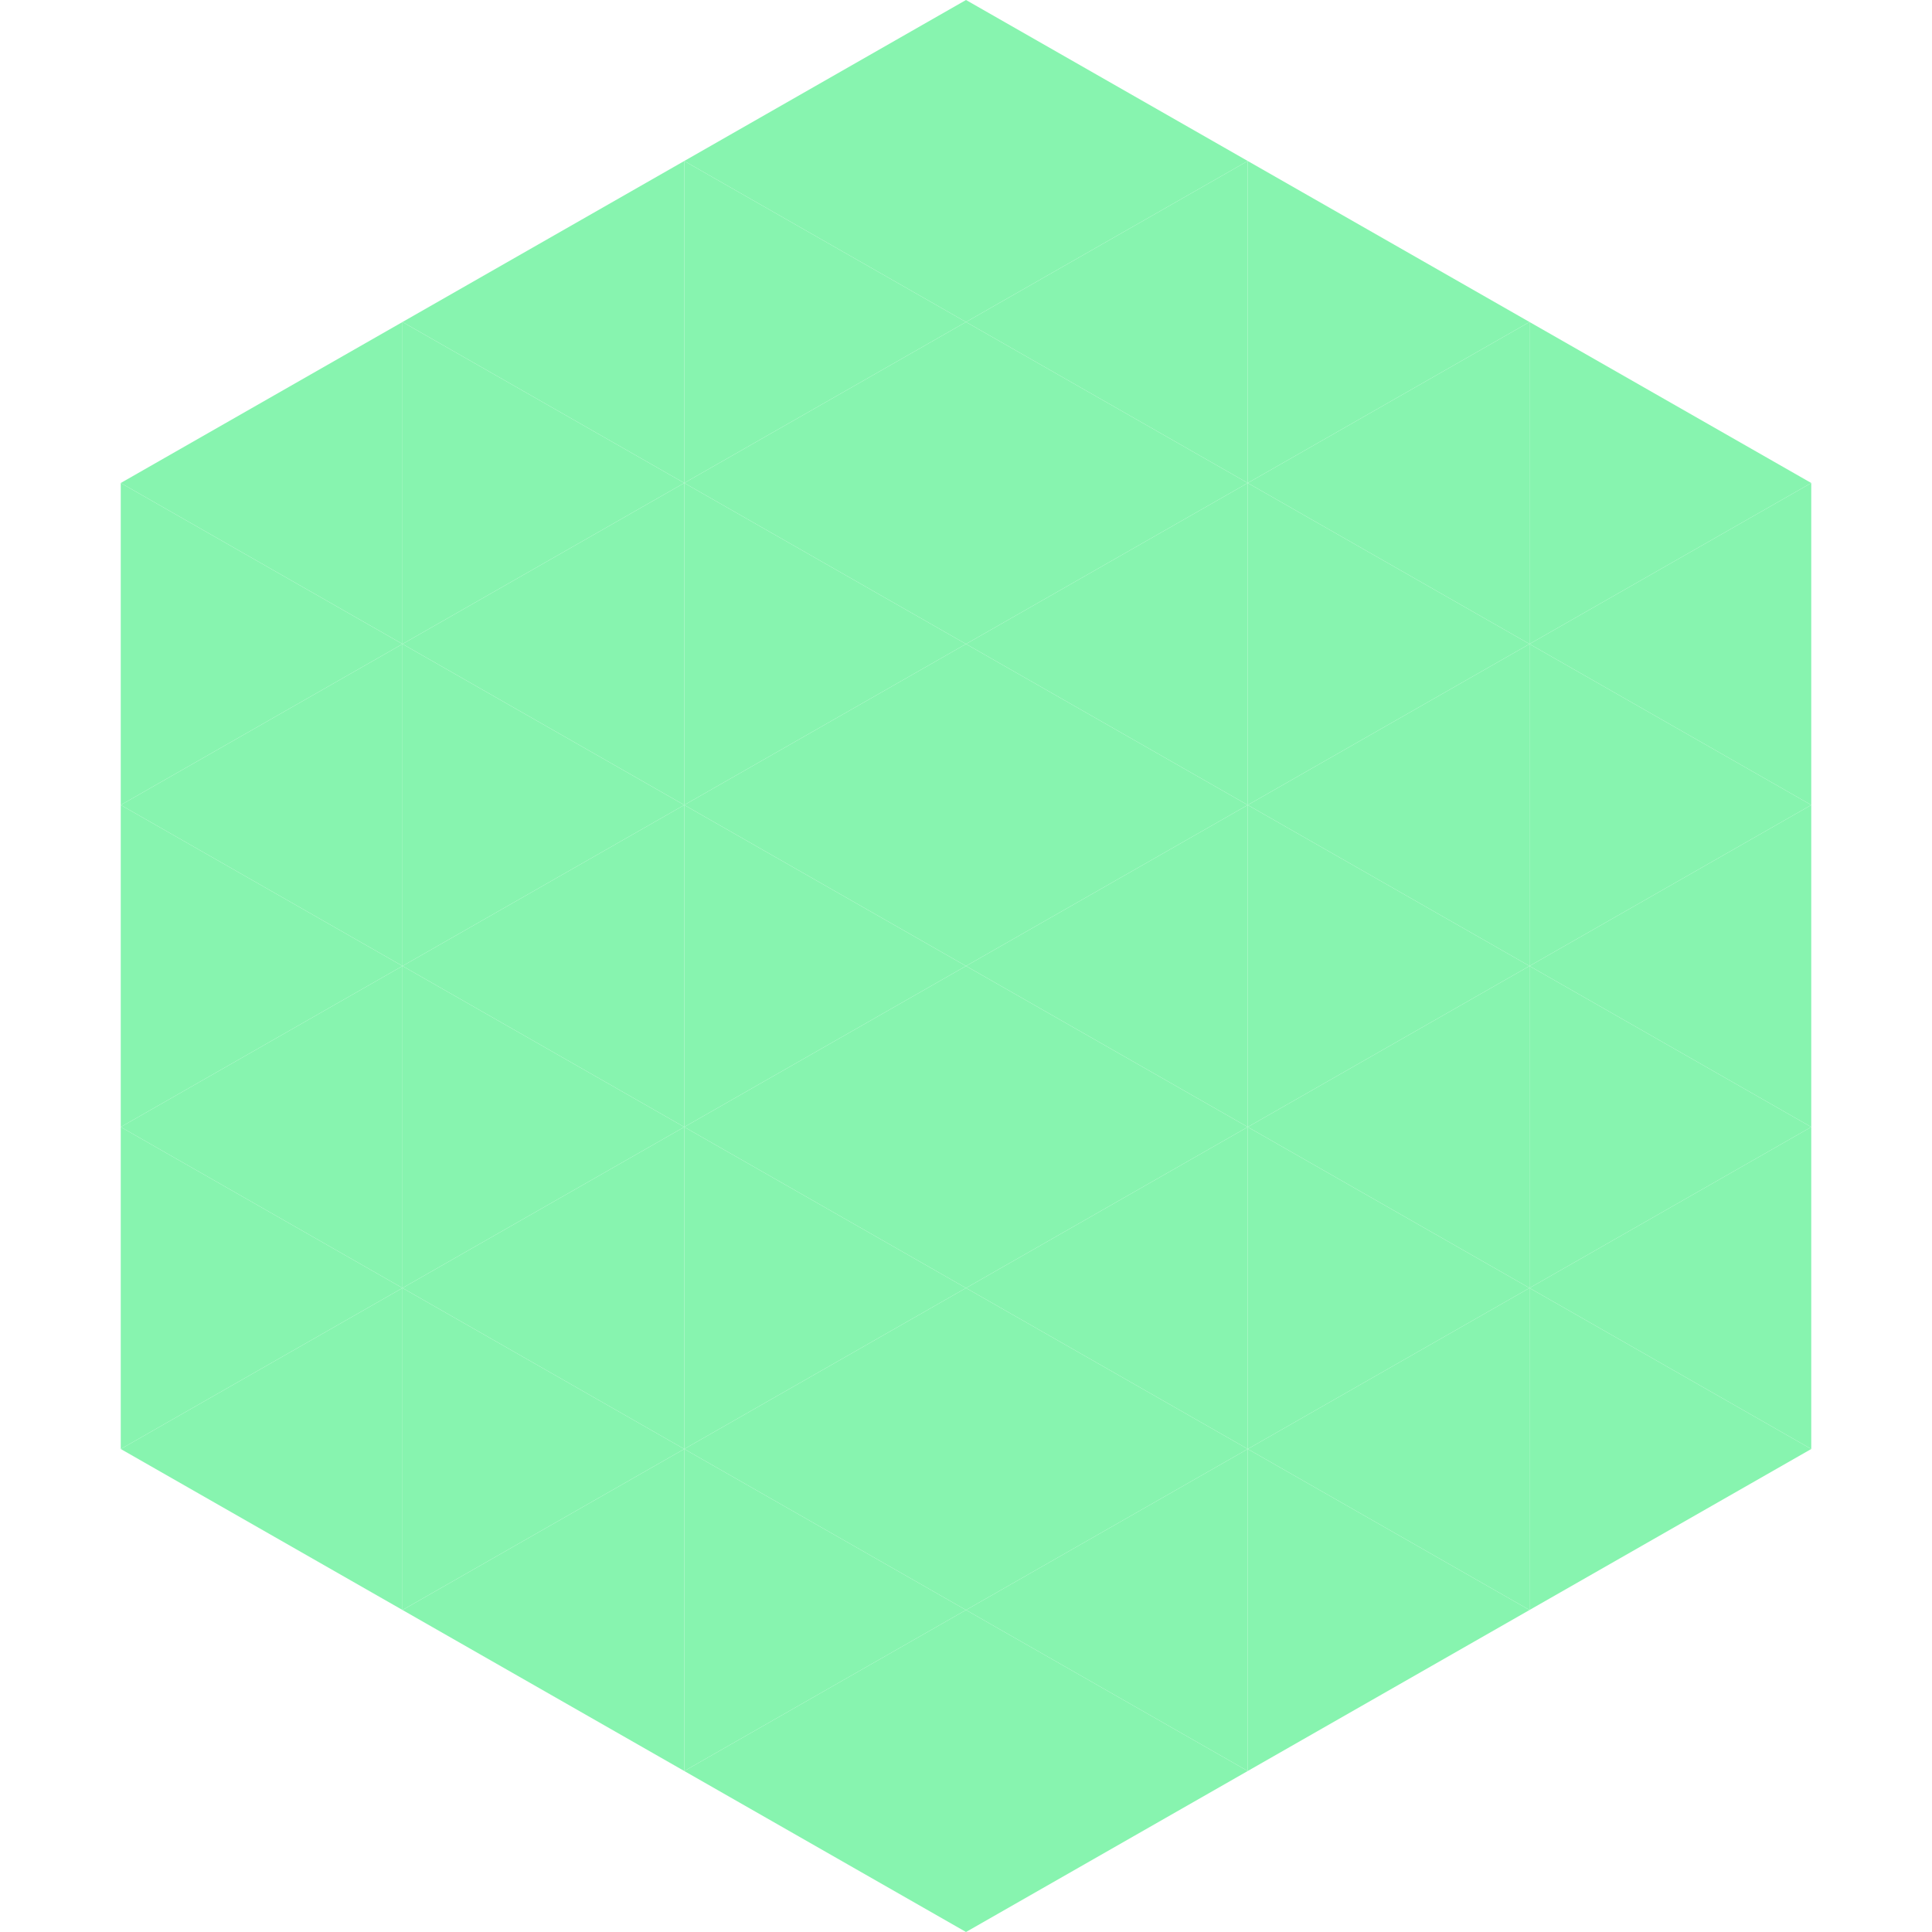<?xml version="1.0"?>
<!-- Generated by SVGo -->
<svg width="240" height="240"
     xmlns="http://www.w3.org/2000/svg"
     xmlns:xlink="http://www.w3.org/1999/xlink">
<polygon points="50,40 15,60 50,80" style="fill:rgb(135,244,175)" />
<polygon points="190,40 225,60 190,80" style="fill:rgb(135,244,175)" />
<polygon points="15,60 50,80 15,100" style="fill:rgb(135,244,175)" />
<polygon points="225,60 190,80 225,100" style="fill:rgb(135,244,175)" />
<polygon points="50,80 15,100 50,120" style="fill:rgb(135,244,175)" />
<polygon points="190,80 225,100 190,120" style="fill:rgb(135,244,175)" />
<polygon points="15,100 50,120 15,140" style="fill:rgb(135,244,175)" />
<polygon points="225,100 190,120 225,140" style="fill:rgb(135,244,175)" />
<polygon points="50,120 15,140 50,160" style="fill:rgb(135,244,175)" />
<polygon points="190,120 225,140 190,160" style="fill:rgb(135,244,175)" />
<polygon points="15,140 50,160 15,180" style="fill:rgb(135,244,175)" />
<polygon points="225,140 190,160 225,180" style="fill:rgb(135,244,175)" />
<polygon points="50,160 15,180 50,200" style="fill:rgb(135,244,175)" />
<polygon points="190,160 225,180 190,200" style="fill:rgb(135,244,175)" />
<polygon points="15,180 50,200 15,220" style="fill:rgb(255,255,255); fill-opacity:0" />
<polygon points="225,180 190,200 225,220" style="fill:rgb(255,255,255); fill-opacity:0" />
<polygon points="50,0 85,20 50,40" style="fill:rgb(255,255,255); fill-opacity:0" />
<polygon points="190,0 155,20 190,40" style="fill:rgb(255,255,255); fill-opacity:0" />
<polygon points="85,20 50,40 85,60" style="fill:rgb(135,244,175)" />
<polygon points="155,20 190,40 155,60" style="fill:rgb(135,244,175)" />
<polygon points="50,40 85,60 50,80" style="fill:rgb(135,244,175)" />
<polygon points="190,40 155,60 190,80" style="fill:rgb(135,244,175)" />
<polygon points="85,60 50,80 85,100" style="fill:rgb(135,244,175)" />
<polygon points="155,60 190,80 155,100" style="fill:rgb(135,244,175)" />
<polygon points="50,80 85,100 50,120" style="fill:rgb(135,244,175)" />
<polygon points="190,80 155,100 190,120" style="fill:rgb(135,244,175)" />
<polygon points="85,100 50,120 85,140" style="fill:rgb(135,244,175)" />
<polygon points="155,100 190,120 155,140" style="fill:rgb(135,244,175)" />
<polygon points="50,120 85,140 50,160" style="fill:rgb(135,244,175)" />
<polygon points="190,120 155,140 190,160" style="fill:rgb(135,244,175)" />
<polygon points="85,140 50,160 85,180" style="fill:rgb(135,244,175)" />
<polygon points="155,140 190,160 155,180" style="fill:rgb(135,244,175)" />
<polygon points="50,160 85,180 50,200" style="fill:rgb(135,244,175)" />
<polygon points="190,160 155,180 190,200" style="fill:rgb(135,244,175)" />
<polygon points="85,180 50,200 85,220" style="fill:rgb(135,244,175)" />
<polygon points="155,180 190,200 155,220" style="fill:rgb(135,244,175)" />
<polygon points="120,0 85,20 120,40" style="fill:rgb(135,244,175)" />
<polygon points="120,0 155,20 120,40" style="fill:rgb(135,244,175)" />
<polygon points="85,20 120,40 85,60" style="fill:rgb(135,244,175)" />
<polygon points="155,20 120,40 155,60" style="fill:rgb(135,244,175)" />
<polygon points="120,40 85,60 120,80" style="fill:rgb(135,244,175)" />
<polygon points="120,40 155,60 120,80" style="fill:rgb(135,244,175)" />
<polygon points="85,60 120,80 85,100" style="fill:rgb(135,244,175)" />
<polygon points="155,60 120,80 155,100" style="fill:rgb(135,244,175)" />
<polygon points="120,80 85,100 120,120" style="fill:rgb(135,244,175)" />
<polygon points="120,80 155,100 120,120" style="fill:rgb(135,244,175)" />
<polygon points="85,100 120,120 85,140" style="fill:rgb(135,244,175)" />
<polygon points="155,100 120,120 155,140" style="fill:rgb(135,244,175)" />
<polygon points="120,120 85,140 120,160" style="fill:rgb(135,244,175)" />
<polygon points="120,120 155,140 120,160" style="fill:rgb(135,244,175)" />
<polygon points="85,140 120,160 85,180" style="fill:rgb(135,244,175)" />
<polygon points="155,140 120,160 155,180" style="fill:rgb(135,244,175)" />
<polygon points="120,160 85,180 120,200" style="fill:rgb(135,244,175)" />
<polygon points="120,160 155,180 120,200" style="fill:rgb(135,244,175)" />
<polygon points="85,180 120,200 85,220" style="fill:rgb(135,244,175)" />
<polygon points="155,180 120,200 155,220" style="fill:rgb(135,244,175)" />
<polygon points="120,200 85,220 120,240" style="fill:rgb(135,244,175)" />
<polygon points="120,200 155,220 120,240" style="fill:rgb(135,244,175)" />
<polygon points="85,220 120,240 85,260" style="fill:rgb(255,255,255); fill-opacity:0" />
<polygon points="155,220 120,240 155,260" style="fill:rgb(255,255,255); fill-opacity:0" />
</svg>
